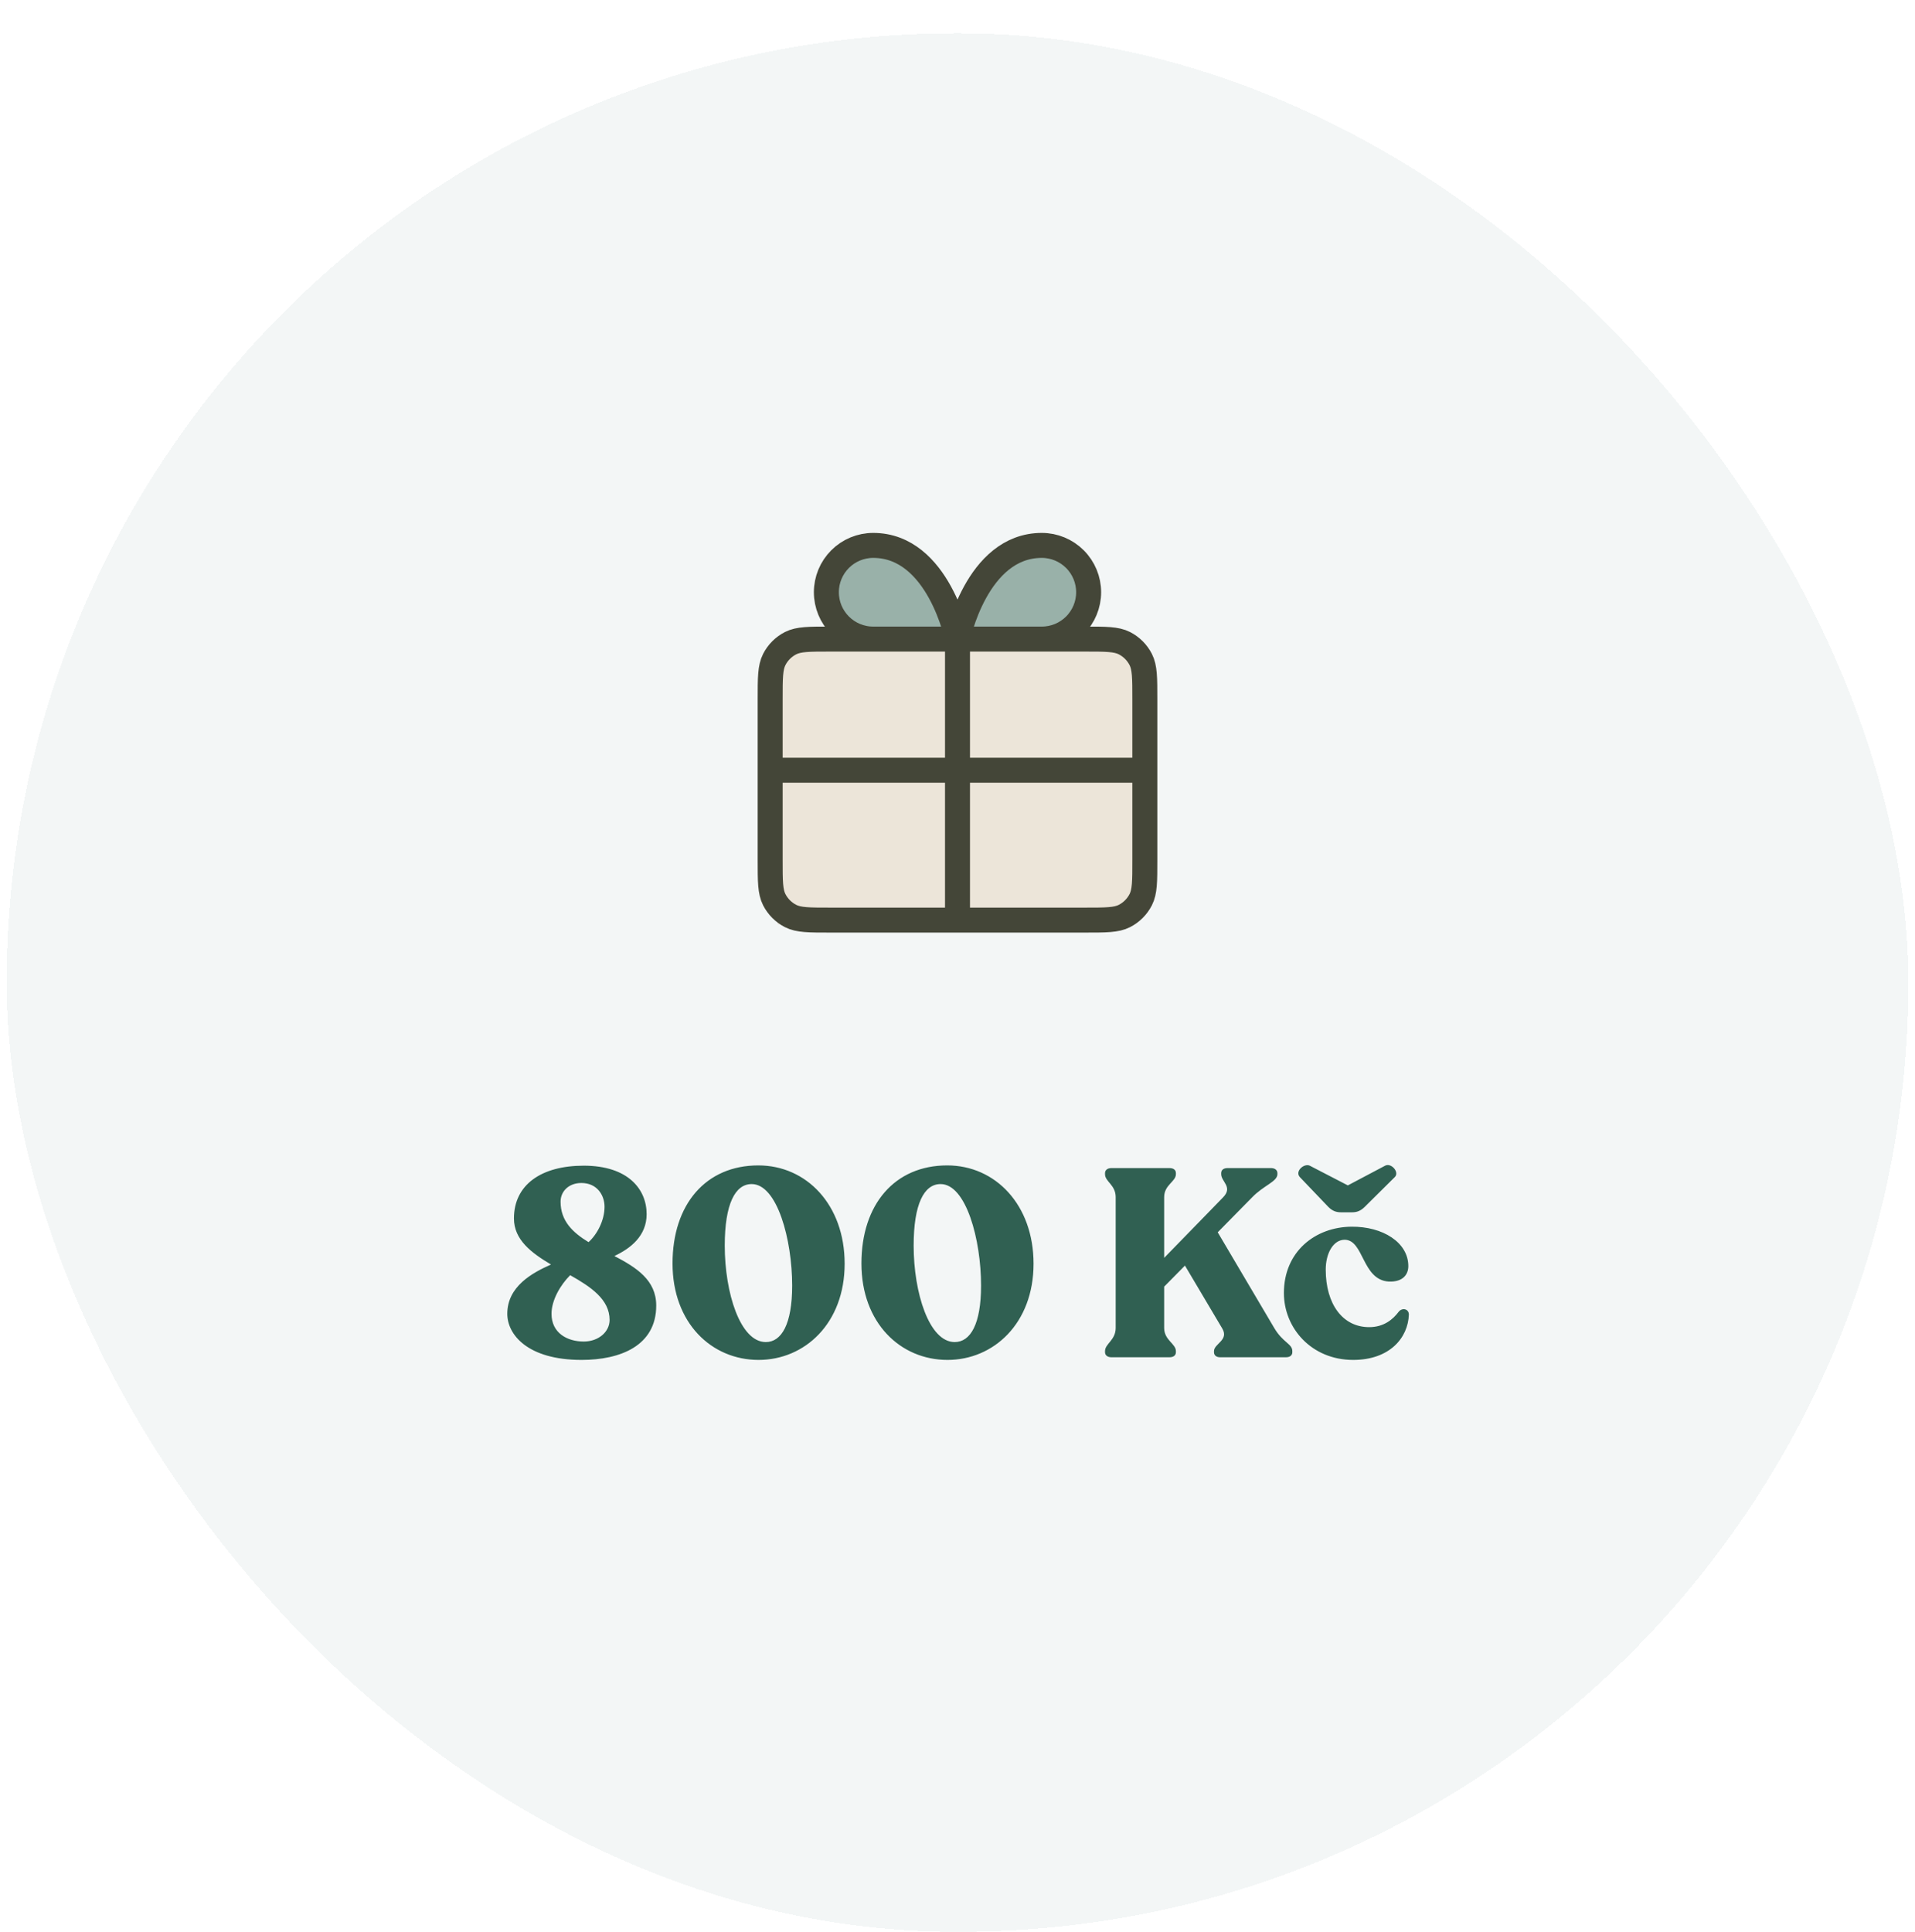 <svg width="230" height="232" viewBox="0 0 230 232" fill="none" xmlns="http://www.w3.org/2000/svg">
<g filter="url(#filter0_d_453_4426)">
<rect x="0.8" width="228.4" height="228" rx="114" fill="#F3F6F6" shape-rendering="crispEdges"/>
<path d="M113.4 68L107.9 62.5L104.9 61.5L100.9 62.5L98.9 67L100.9 71L107.9 71.5L119.9 72L126.4 71.5L129.9 70L130.4 65.5L129.4 62.5H120.9L116.9 68H113.4Z" fill="#99B1A9"/>
<rect x="93.4" y="73" width="43" height="34" fill="#ECE5D9"/>
<path d="M115 72.75H104.875C103.383 72.75 101.952 72.157 100.898 71.103C99.843 70.048 99.25 68.617 99.25 67.125C99.25 65.633 99.843 64.202 100.898 63.148C101.952 62.093 103.383 61.5 104.875 61.5C112.75 61.5 115 72.75 115 72.75ZM115 72.75H125.125C126.617 72.75 128.048 72.157 129.102 71.103C130.157 70.048 130.75 68.617 130.75 67.125C130.75 65.633 130.157 64.202 129.102 63.148C128.048 62.093 126.617 61.5 125.125 61.5C117.25 61.5 115 72.75 115 72.75ZM115 72.75L115 106.5M92.5 88.5H137.5M92.5 79.95L92.5 99.3C92.5 101.82 92.5 103.08 92.99 104.043C93.422 104.89 94.11 105.578 94.957 106.01C95.92 106.5 97.18 106.5 99.7 106.5L130.3 106.5C132.82 106.5 134.08 106.5 135.043 106.01C135.89 105.578 136.578 104.89 137.01 104.043C137.5 103.08 137.5 101.82 137.5 99.3V79.95C137.5 77.43 137.5 76.17 137.01 75.207C136.578 74.36 135.89 73.672 135.043 73.24C134.08 72.75 132.82 72.75 130.3 72.75L99.7 72.75C97.18 72.75 95.92 72.75 94.957 73.24C94.11 73.672 93.422 74.36 92.99 75.207C92.5 76.17 92.5 77.43 92.5 79.95Z" stroke="#444638" stroke-width="3" stroke-linecap="round" stroke-linejoin="round"/>
<path d="M73.792 146.84C76.416 148.216 78.816 149.72 78.816 152.792C78.816 157.624 74.496 159.32 69.856 159.32C63.328 159.32 60.928 156.248 60.928 153.784C60.928 150.488 63.936 148.856 66.176 147.864C63.808 146.456 61.728 144.888 61.728 142.328C61.728 138.296 64.992 135.992 70.112 135.992C75.456 135.992 77.664 138.84 77.664 141.816C77.664 144.44 75.712 145.944 73.792 146.84ZM69.824 138.072C68.288 138.072 67.328 139.096 67.328 140.312C67.328 142.648 68.8 144.024 70.688 145.176C71.712 144.248 72.608 142.584 72.608 140.92C72.608 139.576 71.744 138.072 69.824 138.072ZM70.112 157.112C71.872 157.112 73.216 155.96 73.216 154.52C73.216 152.056 70.976 150.552 68.48 149.144C67.328 150.296 66.24 152.12 66.24 153.784C66.24 156.088 68.128 157.112 70.112 157.112ZM91.11 159.32C85.446 159.32 80.774 154.872 80.774 147.736C80.774 140.632 84.774 135.96 91.078 135.96C96.87 135.96 101.446 140.696 101.446 147.768C101.446 154.936 96.646 159.32 91.11 159.32ZM91.974 157.176C93.862 157.176 95.142 155.032 95.142 150.392C95.142 144.888 93.35 138.2 90.278 138.2C88.294 138.2 87.046 140.6 87.046 145.592C87.046 151.256 88.902 157.176 91.974 157.176ZM113.798 159.32C108.134 159.32 103.462 154.872 103.462 147.736C103.462 140.632 107.462 135.96 113.766 135.96C119.558 135.96 124.134 140.696 124.134 147.768C124.134 154.936 119.333 159.32 113.798 159.32ZM114.662 157.176C116.55 157.176 117.83 155.032 117.83 150.392C117.83 144.888 116.038 138.2 112.966 138.2C110.982 138.2 109.734 140.6 109.734 145.592C109.734 151.256 111.59 157.176 114.662 157.176ZM153.038 155.48C154.094 157.272 155.214 157.368 155.214 158.264V158.392C155.214 158.776 154.926 159 154.446 159H146.542C146.094 159 145.806 158.776 145.806 158.392V158.264C145.806 157.368 147.63 156.952 146.798 155.544L142.318 147.992L139.822 150.52V155.48C139.822 156.952 141.23 157.368 141.23 158.264V158.392C141.23 158.776 140.942 159 140.462 159H133.486C133.038 159 132.718 158.776 132.718 158.392V158.264C132.718 157.368 133.998 156.952 133.998 155.48V139.768C133.998 138.296 132.718 137.912 132.718 137.016V136.888C132.718 136.504 133.038 136.28 133.486 136.28H140.462C140.942 136.28 141.23 136.504 141.23 136.888V137.016C141.23 137.912 139.822 138.296 139.822 139.768V147.064L146.894 139.8C148.11 138.552 146.67 137.912 146.67 137.016V136.888C146.67 136.504 146.958 136.28 147.438 136.28H152.654C153.102 136.28 153.422 136.504 153.422 136.888V137.016C153.422 137.912 151.758 138.36 150.382 139.8L146.254 143.992L153.038 155.48ZM159.546 140.952L156.122 137.368C155.482 136.664 156.634 135.672 157.306 135.992L161.882 138.36L166.362 135.992C167.098 135.608 168.122 136.792 167.514 137.368L163.866 140.984C163.386 141.432 162.97 141.592 162.362 141.592H161.082C160.474 141.592 160.026 141.432 159.546 140.952ZM167.994 153.528C168.41 153.016 169.21 153.176 169.21 153.88C169.114 156.664 166.906 159.32 162.522 159.32C157.498 159.32 154.202 155.48 154.202 151.288C154.202 146.296 157.978 143.352 162.33 143.32C166.074 143.288 169.146 145.208 169.146 148.056C169.146 149.016 168.538 149.976 166.81 149.912C163.546 149.72 163.834 144.856 161.466 144.888C160.122 144.92 159.226 146.52 159.226 148.472C159.226 152.632 161.274 155.384 164.442 155.384C166.234 155.384 167.322 154.424 167.994 153.528Z" fill="#306052"/>
</g>
<defs>
<filter id="filter0_d_453_4426" x="0.8" y="0" width="228.4" height="232" filterUnits="userSpaceOnUse" color-interpolation-filters="sRGB">
<feFlood flood-opacity="0" result="BackgroundImageFix"/>
<feColorMatrix in="SourceAlpha" type="matrix" values="0 0 0 0 0 0 0 0 0 0 0 0 0 0 0 0 0 0 127 0" result="hardAlpha"/>
<feOffset dy="4"/>
<feComposite in2="hardAlpha" operator="out"/>
<feColorMatrix type="matrix" values="0 0 0 0 0.902 0 0 0 0 0.925 0 0 0 0 0.918 0 0 0 1 0"/>
<feBlend mode="normal" in2="BackgroundImageFix" result="effect1_dropShadow_453_4426"/>
<feBlend mode="normal" in="SourceGraphic" in2="effect1_dropShadow_453_4426" result="shape"/>
</filter>
</defs>
</svg>
